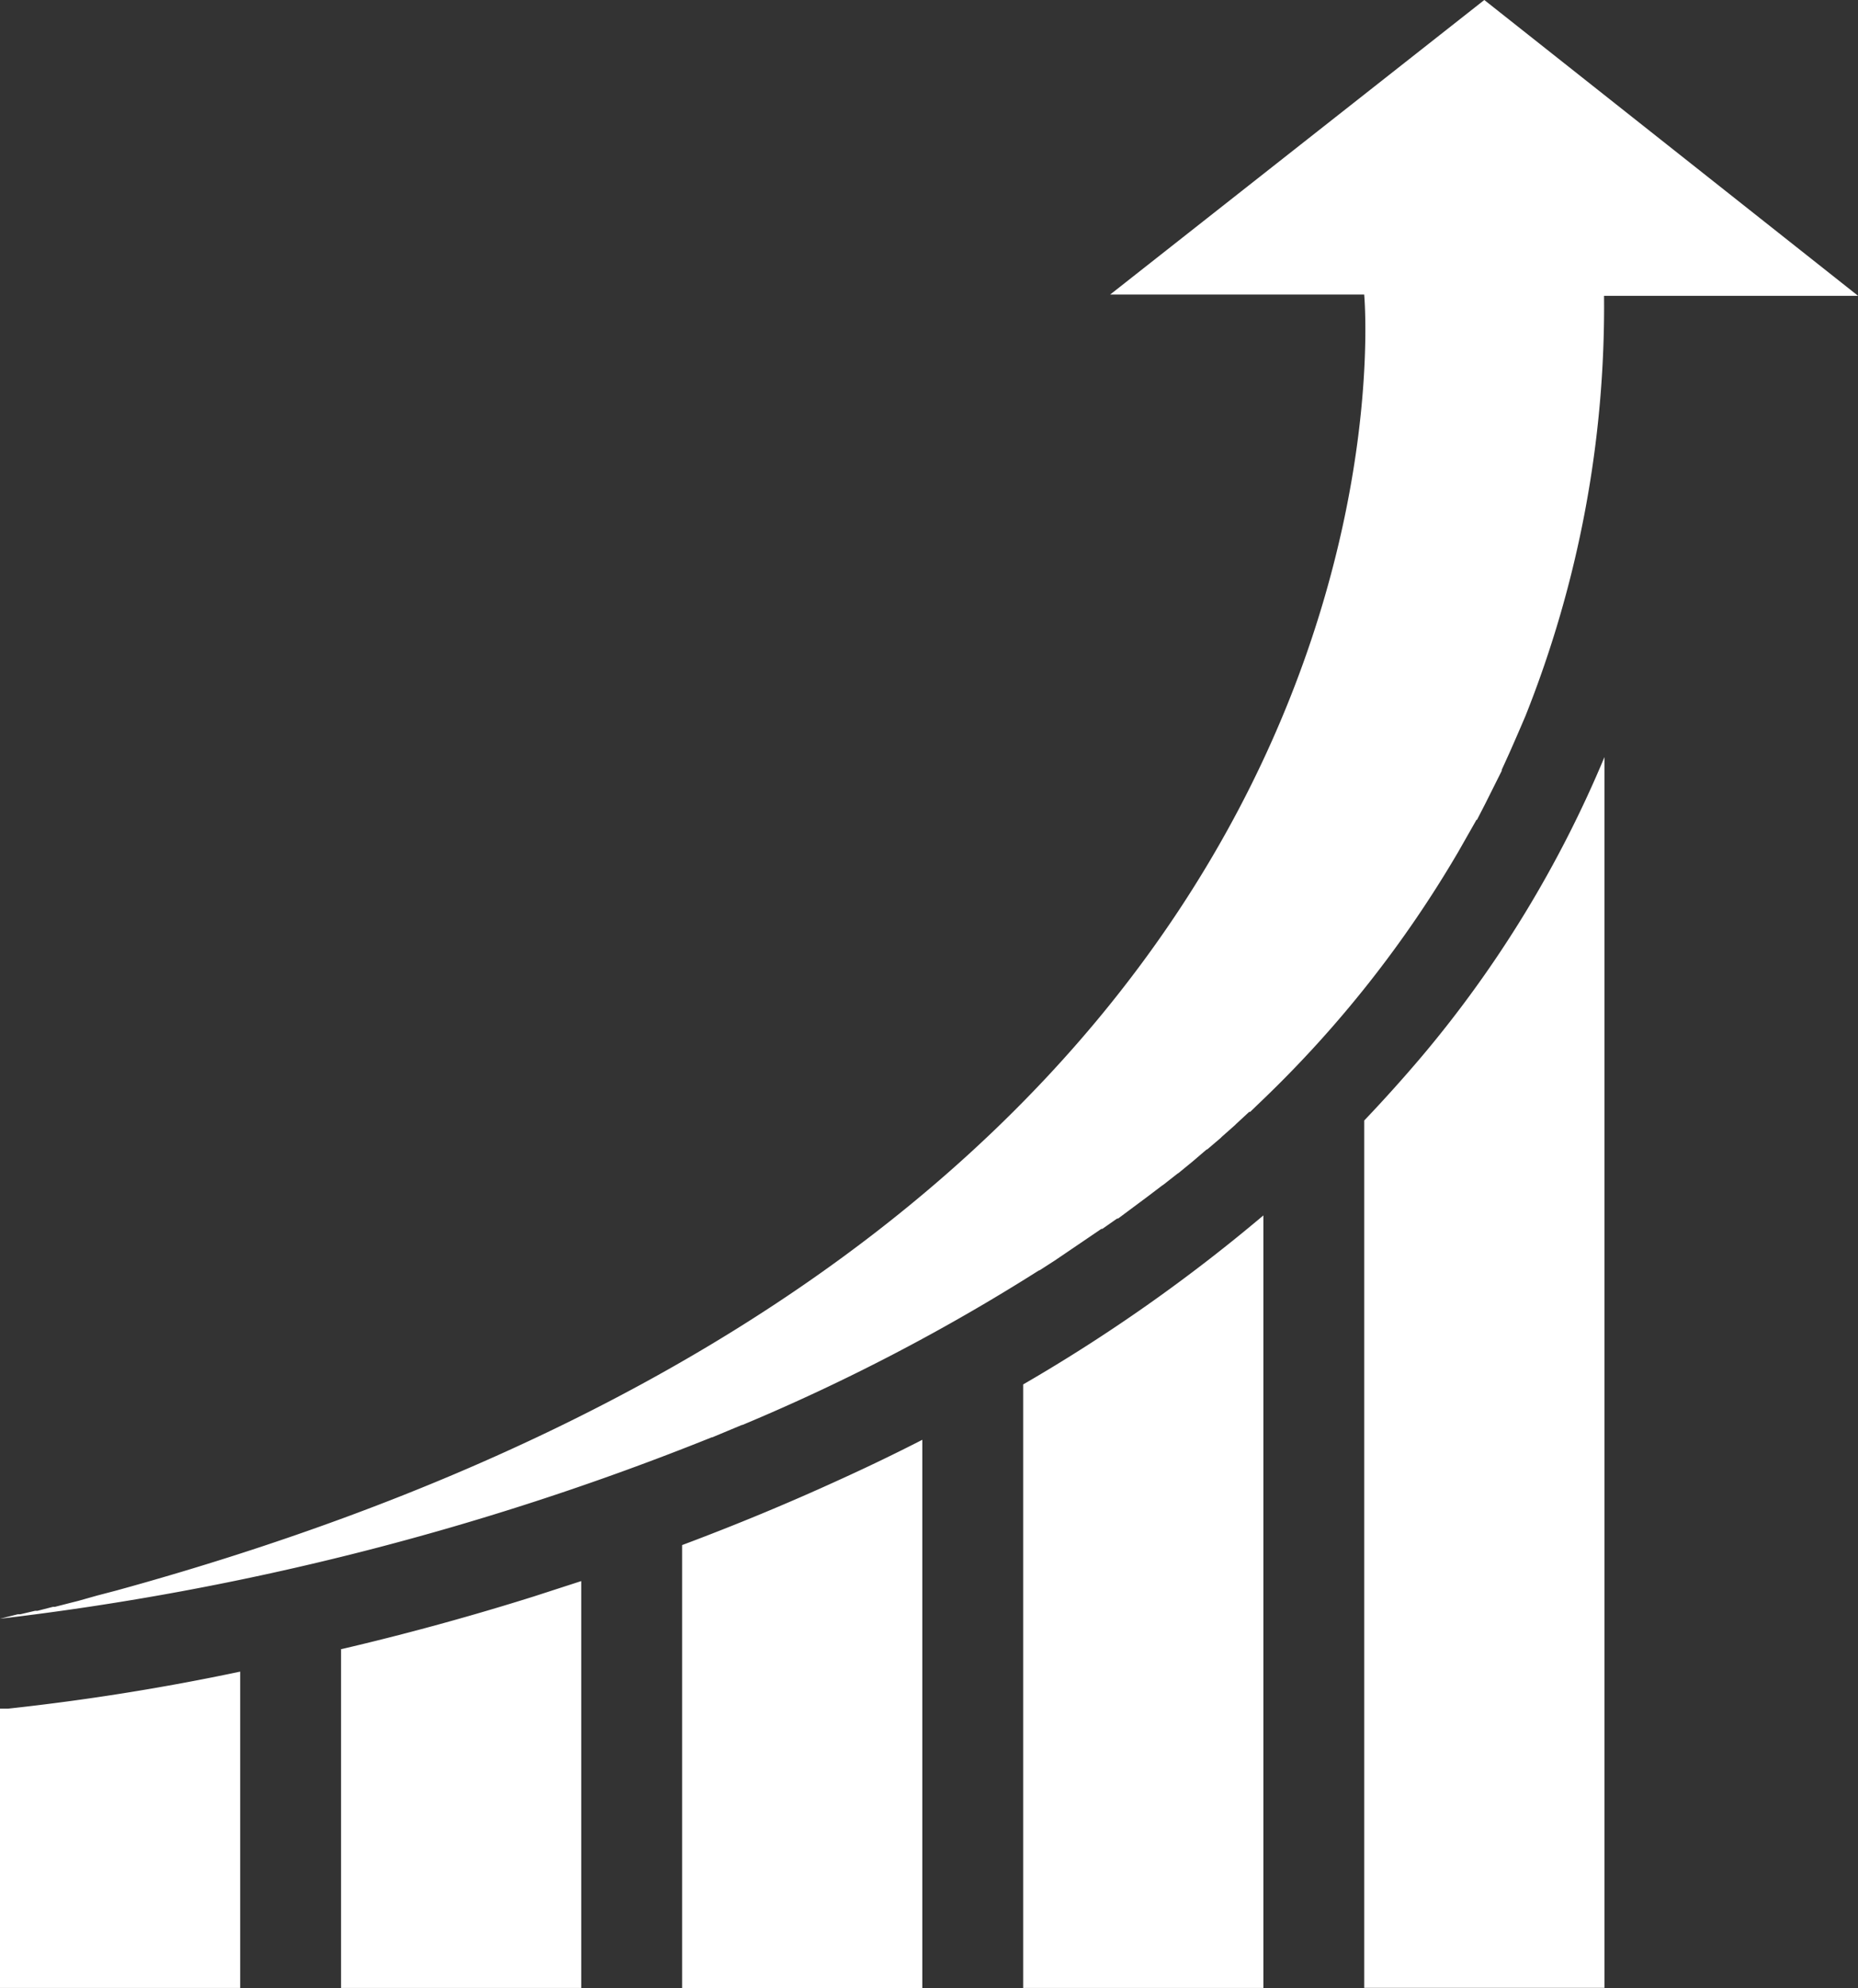 <svg id="performance" xmlns="http://www.w3.org/2000/svg" xmlns:xlink="http://www.w3.org/1999/xlink" width="58.873" height="63" viewBox="0 0 58.873 63">
  <rect x="0" y="0" width="58.873" height="63" fill="#333333" stroke="none"/>
  <defs>
    <clipPath id="clip-path">
      <rect id="Rectangle_1411" data-name="Rectangle 1411" width="58.873" height="63" fill="none"/>
    </clipPath>
  </defs>
  <g id="Group_6262" data-name="Group 6262" transform="translate(0 0)" clip-path="url(#clip-path)">
    <path id="Path_8002" data-name="Path 8002" d="M46.948,0,35.092,9.334h8.05S45.915,38.763,3.6,50.4l-.6.157-.11.031-.5.141-.251.063-.486.125H1.591l-.486.125H1.028l-.47.11H.479l-.564.141.564-.141-.564.141a87.98,87.98,0,0,0,22.553-5.748h.016l.94-.392h.016a62.8,62.8,0,0,0,9.4-4.9h.016l.486-.313h0l1.472-1h.031l.47-.329h.031l.94-.7h0l.454-.345.047-.031.439-.345.047-.031.439-.36h0l.439-.376h.016l.423-.36.047-.047.407-.36.047-.047.407-.376h.031l.407-.392h0a36.242,36.242,0,0,0,6.186-7.847h0l.579-1.018h.016l.266-.517h0l.517-1.034v-.031l.235-.517q.266-.6.517-1.19h0a35.016,35.016,0,0,0,2.49-13.313h8.05ZM21.529,48.975V63.008h7.612V45.623q-1.284.658-2.631,1.269-2.4,1.1-4.98,2.067M10.722,52.248V62.992h7.612V50.1l-1.5.486c-1.989.626-4.041,1.19-6.124,1.676M-.1,54.143v8.849H7.527V52.969A74.328,74.328,0,0,1,.166,54.143H-.084M43.143,35.49v27.5h7.612v-39a36.524,36.524,0,0,1-5.779,9.475Q44.1,34.5,43.143,35.506M32.336,62.992h7.612V38.513a52.8,52.8,0,0,1-7.612,5.356Zm18.4-53.658h0v0" transform="translate(0.084)" fill="#fff"/>
  </g>
</svg>
